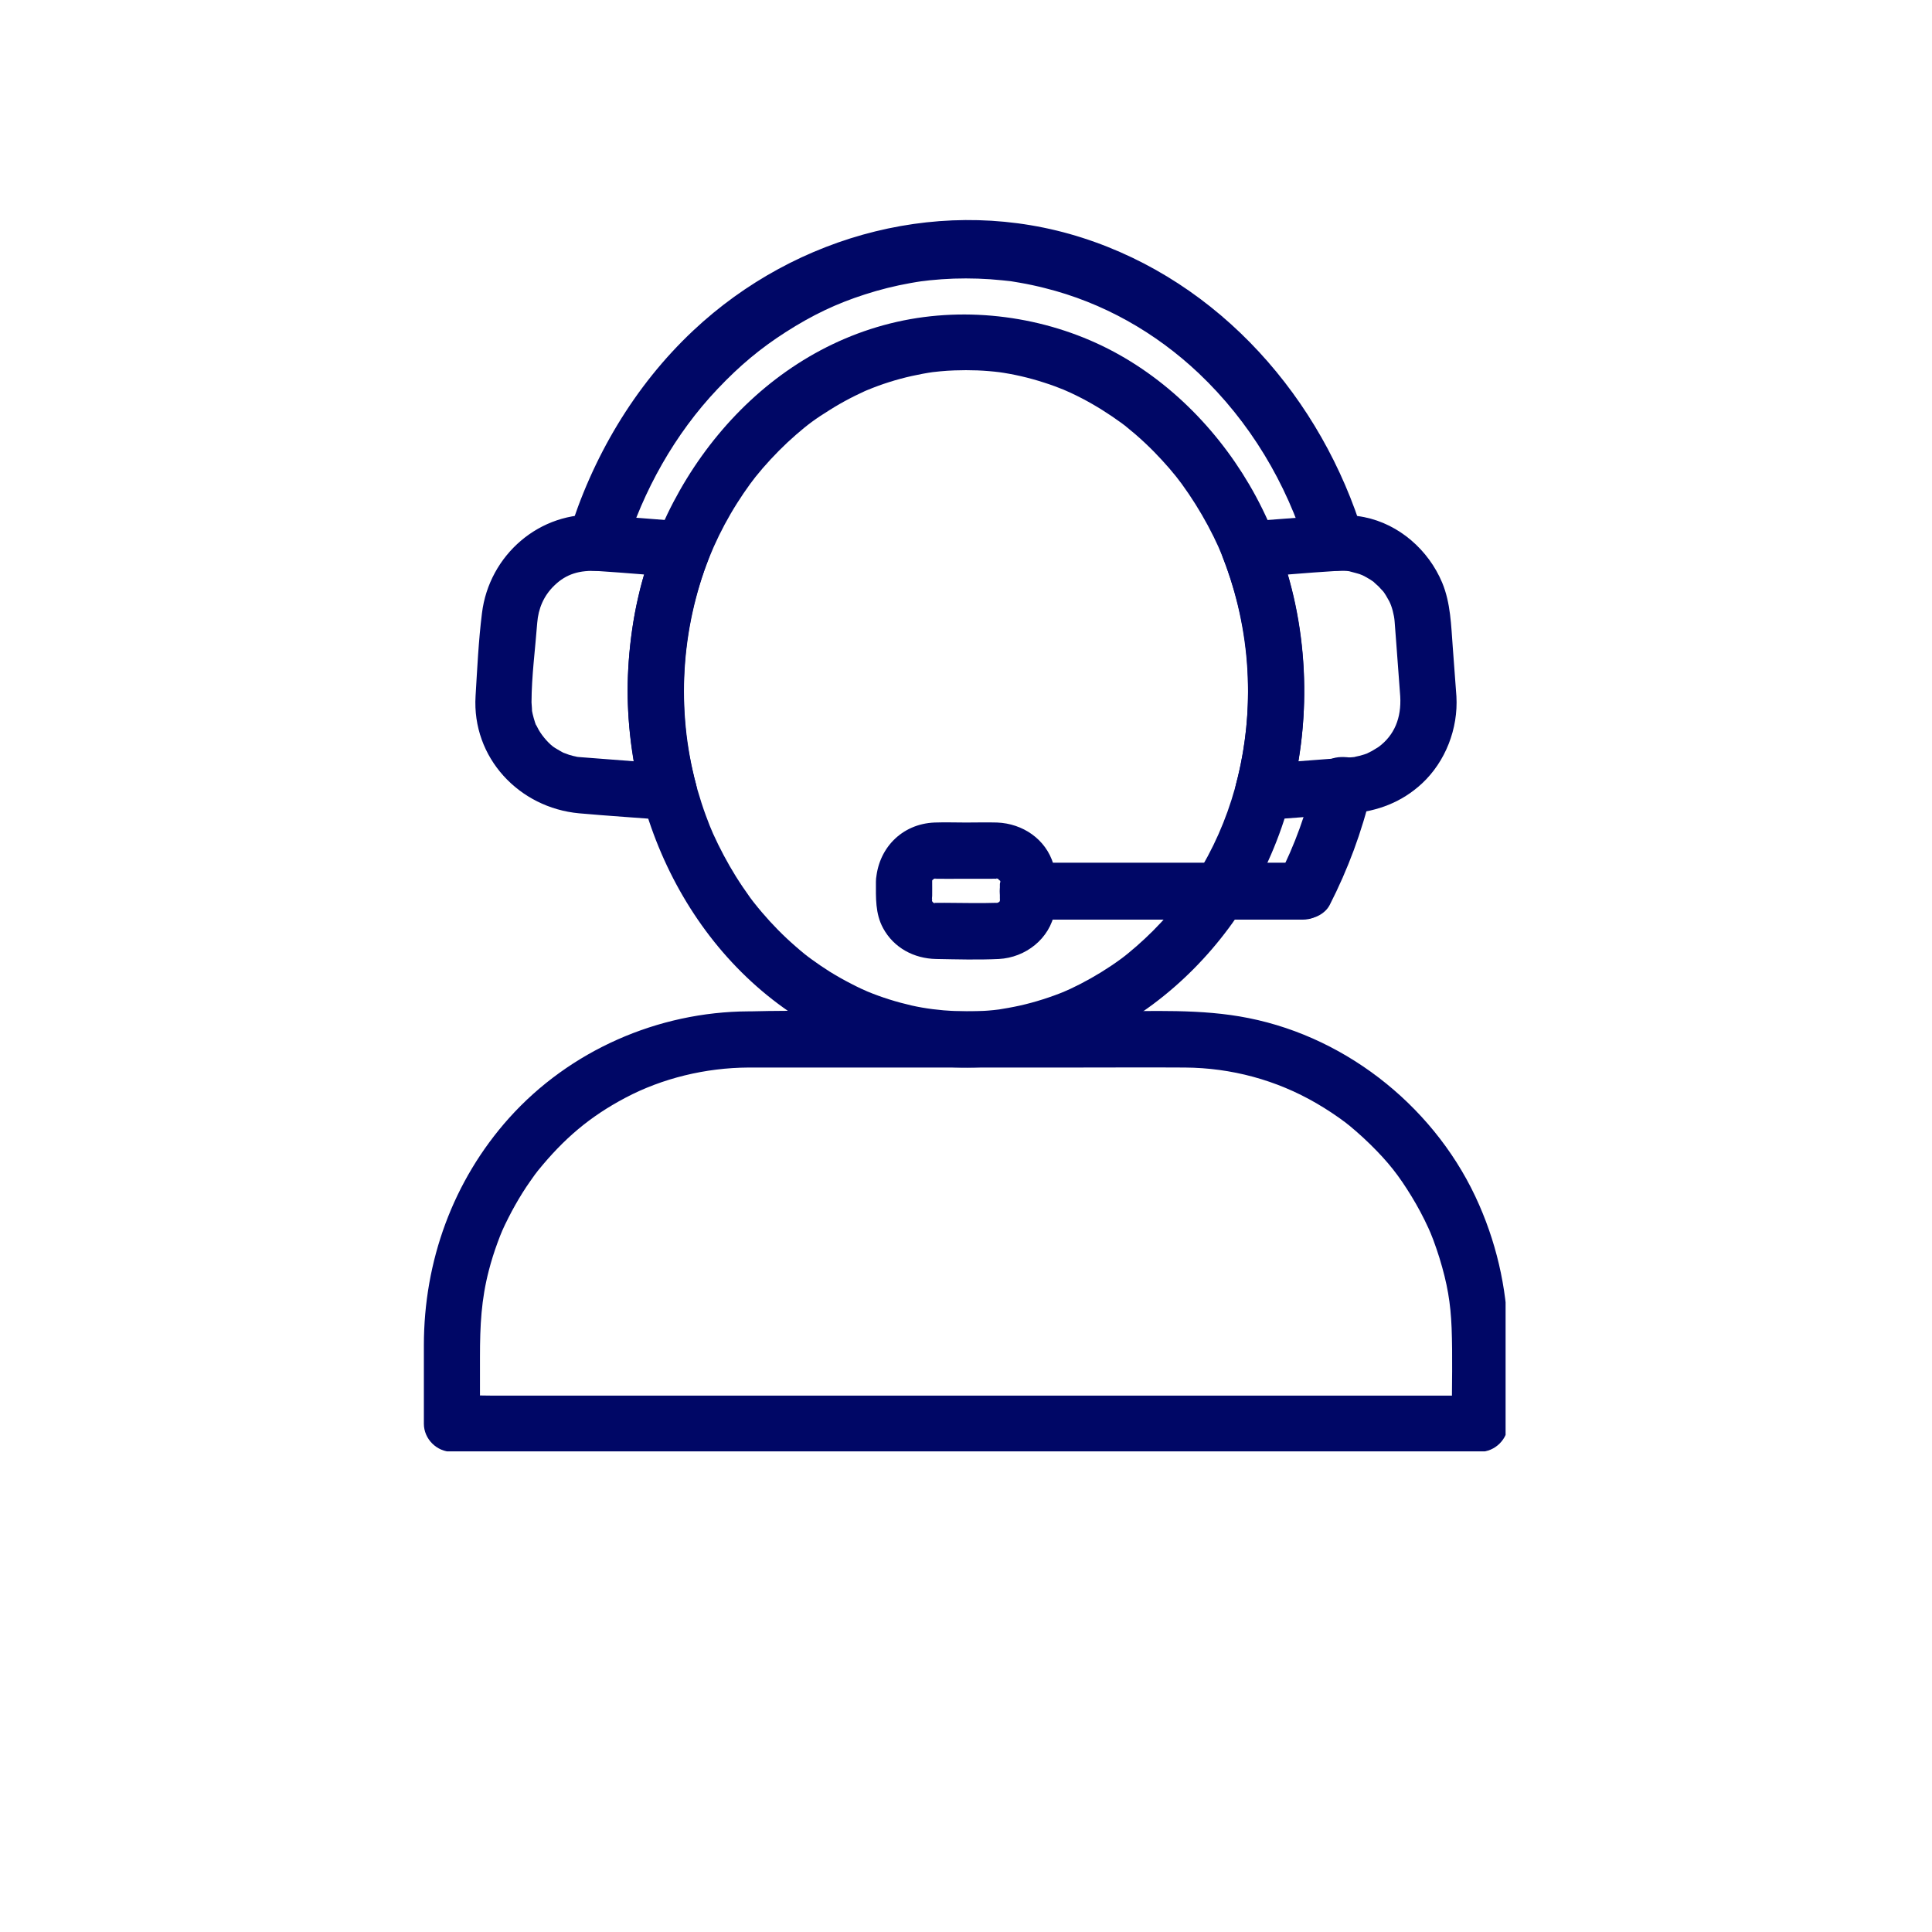 <?xml version="1.0"?>
<svg xmlns="http://www.w3.org/2000/svg" xmlns:xlink="http://www.w3.org/1999/xlink" width="132" zoomAndPan="magnify" viewBox="0 0 98.88 99" height="132" preserveAspectRatio="xMidYMid meet" version="1.0"><defs><clipPath id="80e6b79ec0"><path d="M 21.656 51 L 77.09 51 L 77.09 74.371 L 21.656 74.371 Z M 21.656 51 " clip-rule="nonzero"/></clipPath></defs><path fill="#000766" d="M 66.684 44.246 L 52.613 44.246 L 54.051 45.688 L 54.051 45.648 L 52.613 47.086 L 66.684 47.086 C 66.203 46.609 65.723 46.125 65.242 45.648 L 65.242 45.688 C 65.242 47.539 68.121 47.543 68.121 45.688 L 68.121 45.648 C 68.121 44.867 67.465 44.207 66.684 44.207 L 52.613 44.207 C 51.836 44.207 51.172 44.867 51.172 45.648 L 51.172 45.688 C 51.172 46.465 51.832 47.125 52.613 47.125 L 66.684 47.125 C 68.535 47.125 68.539 44.246 66.684 44.246 Z M 66.684 44.246 " fill-opacity="1" fill-rule="nonzero"/><g clip-path="url(#80e6b79ec0)"><path fill="#000766" d="M 38.293 54.703 L 54.871 54.703 C 56.801 54.703 58.73 54.691 60.66 54.703 C 63.035 54.719 65.344 55.34 67.398 56.535 C 67.922 56.84 68.43 57.176 68.91 57.539 C 69.043 57.641 68.934 57.559 68.906 57.539 C 68.965 57.582 69.02 57.629 69.078 57.672 C 69.188 57.766 69.301 57.859 69.41 57.953 C 69.664 58.176 69.914 58.402 70.156 58.641 C 71.086 59.555 71.617 60.234 72.273 61.309 C 72.59 61.828 72.879 62.371 73.133 62.926 C 73.156 62.977 73.297 63.301 73.223 63.125 C 73.277 63.262 73.332 63.398 73.387 63.539 C 73.5 63.84 73.602 64.148 73.699 64.453 C 74.105 65.777 74.273 66.762 74.324 68.047 C 74.379 69.512 74.336 70.992 74.336 72.461 L 74.336 72.957 L 75.773 71.516 L 57.93 71.516 C 52.871 71.516 47.809 71.516 42.75 71.516 C 38.359 71.516 33.969 71.516 29.578 71.516 L 25.254 71.516 C 24.566 71.516 23.867 71.473 23.184 71.516 C 23.156 71.52 23.125 71.516 23.098 71.516 L 24.535 72.957 L 24.535 69.535 C 24.535 67.906 24.602 66.594 24.988 65.105 C 25.113 64.621 25.262 64.145 25.434 63.68 C 25.633 63.141 25.707 62.969 25.996 62.395 C 26.215 61.961 26.457 61.535 26.715 61.121 C 26.844 60.914 26.98 60.711 27.121 60.512 C 27.293 60.262 27.43 60.078 27.504 59.988 C 28.844 58.34 30.16 57.219 31.984 56.254 C 33.879 55.25 36.098 54.715 38.289 54.703 C 40.145 54.695 40.145 51.812 38.289 51.824 C 33.652 51.848 29.137 53.828 26.031 57.285 C 23.145 60.508 21.66 64.633 21.66 68.941 L 21.66 72.957 C 21.66 73.734 22.32 74.395 23.098 74.395 L 28.344 74.395 C 32.543 74.395 36.742 74.395 40.941 74.395 C 46.004 74.395 51.062 74.395 56.121 74.395 C 60.512 74.395 64.902 74.395 69.293 74.395 C 71.422 74.395 73.562 74.465 75.688 74.395 C 75.719 74.395 75.746 74.395 75.777 74.395 C 76.555 74.395 77.215 73.734 77.215 72.957 C 77.215 71.594 77.215 70.227 77.215 68.863 C 77.215 66.395 76.727 64.008 75.738 61.746 C 73.633 56.91 69.098 53.199 63.918 52.168 C 61.488 51.68 58.965 51.824 56.5 51.824 C 52.879 51.824 49.254 51.824 45.633 51.824 C 43.227 51.824 40.812 51.762 38.41 51.824 C 38.371 51.824 38.332 51.824 38.289 51.824 C 36.438 51.824 36.434 54.703 38.289 54.703 Z M 38.293 54.703 " fill-opacity="1" fill-rule="nonzero"/></g><path fill="#000766" d="M 34.977 35.395 C 34.988 31.969 35.875 28.68 37.719 25.77 C 37.93 25.438 38.152 25.109 38.383 24.793 C 38.562 24.547 38.723 24.344 39.02 23.996 C 39.555 23.379 40.129 22.797 40.746 22.262 C 41.324 21.762 41.711 21.469 42.457 21.008 C 42.797 20.793 43.145 20.594 43.5 20.41 C 43.668 20.324 43.836 20.238 44.008 20.16 C 44.094 20.121 44.176 20.078 44.262 20.039 C 44.336 20.008 44.559 19.914 44.375 19.992 C 45.113 19.684 45.883 19.441 46.668 19.266 C 47.039 19.184 47.414 19.113 47.793 19.059 C 47.566 19.09 48.031 19.035 48.125 19.027 C 48.367 19.004 48.609 18.988 48.852 18.98 C 49.242 18.965 49.633 18.965 50.023 18.98 C 50.219 18.988 50.41 19 50.605 19.016 C 50.703 19.023 50.797 19.031 50.895 19.043 C 50.902 19.043 51.359 19.098 51.082 19.062 C 51.883 19.172 52.672 19.355 53.441 19.605 C 53.801 19.719 54.152 19.848 54.504 19.992 C 54.273 19.898 54.766 20.109 54.805 20.129 C 54.996 20.219 55.188 20.312 55.375 20.41 C 56.09 20.781 56.766 21.211 57.418 21.684 C 57.441 21.703 57.676 21.879 57.555 21.785 C 57.438 21.695 57.668 21.875 57.688 21.895 C 57.836 22.016 57.984 22.137 58.129 22.262 C 58.453 22.543 58.77 22.84 59.07 23.145 C 59.34 23.422 59.602 23.703 59.855 23.996 C 60.152 24.344 60.312 24.547 60.492 24.793 C 60.988 25.473 61.434 26.188 61.832 26.926 C 62.27 27.75 62.504 28.273 62.793 29.074 C 63.402 30.766 63.75 32.445 63.855 34.086 C 64.078 37.531 63.406 40.926 61.832 43.867 C 61.004 45.41 60.215 46.496 59.02 47.699 C 58.75 47.969 58.469 48.23 58.18 48.484 C 57.82 48.797 57.598 48.977 57.359 49.152 C 56.711 49.625 56.023 50.047 55.312 50.414 C 55.145 50.5 54.977 50.582 54.805 50.664 C 54.723 50.703 54.312 50.879 54.504 50.801 C 54.133 50.953 53.754 51.09 53.371 51.211 C 52.992 51.332 52.602 51.438 52.207 51.527 C 51.879 51.602 51.305 51.703 51.133 51.727 C 49.707 51.914 48.008 51.828 46.668 51.527 C 45.887 51.348 45.117 51.109 44.375 50.801 C 44.566 50.883 44.152 50.703 44.07 50.664 C 43.902 50.586 43.73 50.5 43.566 50.414 C 43.188 50.223 42.82 50.012 42.457 49.789 C 42.137 49.586 41.824 49.375 41.52 49.152 C 41.277 48.977 41.055 48.801 40.695 48.484 C 40.078 47.949 39.504 47.363 38.977 46.742 C 38.848 46.594 38.727 46.441 38.605 46.289 C 38.586 46.27 38.441 46.078 38.559 46.234 C 38.5 46.156 38.441 46.078 38.383 46 C 38.125 45.641 37.875 45.273 37.641 44.898 C 37.207 44.199 36.82 43.469 36.48 42.719 C 36.379 42.496 36.25 42.176 36.109 41.789 C 35.949 41.355 35.809 40.914 35.68 40.469 C 35.441 39.637 35.262 38.789 35.137 37.93 C 35.164 38.117 35.125 37.855 35.125 37.836 C 35.109 37.703 35.094 37.57 35.082 37.438 C 35.059 37.223 35.039 37.008 35.027 36.793 C 34.992 36.328 34.98 35.863 34.977 35.398 C 34.969 33.547 32.09 33.543 32.098 35.398 C 32.129 43.039 36.309 50.586 43.543 53.555 C 46.898 54.93 50.754 55.078 54.207 53.969 C 57.66 52.859 60.695 50.527 62.891 47.574 C 67.578 41.27 67.988 32.27 64.281 25.41 C 62.57 22.246 59.926 19.5 56.703 17.863 C 53.48 16.227 49.555 15.668 45.902 16.492 C 38.539 18.156 33.359 24.992 32.336 32.262 C 32.188 33.305 32.102 34.344 32.098 35.398 C 32.09 37.25 34.969 37.254 34.977 35.398 Z M 34.977 35.395 " fill-opacity="1" fill-rule="nonzero"/><path fill="#000766" d="M 34.898 26.715 C 33.477 26.605 32.059 26.488 30.637 26.387 C 27.602 26.172 25 28.441 24.637 31.422 C 24.461 32.824 24.395 34.258 24.309 35.668 C 24.117 38.824 26.539 41.395 29.617 41.676 C 31.148 41.812 32.688 41.91 34.223 42.027 C 35.176 42.102 35.832 41.051 35.609 40.203 C 34.586 36.332 34.836 32.266 36.289 28.535 C 36.57 27.812 35.977 26.957 35.281 26.766 C 34.465 26.543 33.793 27.043 33.512 27.77 C 31.883 31.953 31.688 36.637 32.832 40.969 L 34.223 39.148 C 32.855 39.043 31.484 38.938 30.117 38.832 C 29.949 38.82 29.781 38.809 29.613 38.793 C 29.445 38.781 29.398 38.758 29.539 38.785 C 29.391 38.758 29.246 38.723 29.105 38.68 C 29.102 38.68 28.66 38.508 28.898 38.613 C 28.719 38.535 28.559 38.426 28.391 38.332 C 28.117 38.172 27.738 37.742 27.539 37.391 C 27.539 37.391 27.324 36.965 27.43 37.211 C 27.371 37.078 27.328 36.934 27.289 36.797 C 27.25 36.656 27.215 36.508 27.188 36.363 C 27.227 36.59 27.176 36.051 27.176 35.992 C 27.18 34.637 27.367 33.262 27.469 31.91 C 27.527 31.188 27.797 30.527 28.352 29.996 C 28.953 29.414 29.641 29.203 30.594 29.262 C 32.031 29.355 33.465 29.484 34.902 29.594 C 35.68 29.652 36.34 28.887 36.34 28.152 C 36.34 27.324 35.68 26.773 34.902 26.715 Z M 34.898 26.715 " fill-opacity="1" fill-rule="nonzero"/><path fill="#000766" d="M 74.57 35.684 C 74.508 34.844 74.445 34.004 74.383 33.164 C 74.297 32.043 74.277 30.906 73.84 29.855 C 73.141 28.188 71.641 26.859 69.848 26.5 C 68.84 26.297 67.867 26.418 66.859 26.496 C 65.852 26.57 64.938 26.641 63.98 26.715 C 63.141 26.777 62.227 27.598 62.59 28.539 C 64.043 32.27 64.293 36.332 63.27 40.207 C 63.043 41.051 63.703 42.102 64.656 42.027 C 66.156 41.914 67.656 41.805 69.152 41.684 C 70.531 41.574 71.773 41.105 72.801 40.152 C 74.016 39.023 74.664 37.332 74.57 35.684 C 74.527 34.906 73.941 34.246 73.129 34.246 C 72.387 34.246 71.648 34.902 71.691 35.684 C 71.754 36.781 71.398 37.672 70.578 38.277 C 70.629 38.242 70.305 38.449 70.238 38.484 C 70.199 38.508 69.836 38.676 70.055 38.586 C 69.918 38.641 69.773 38.684 69.633 38.723 C 69.609 38.73 69.188 38.816 69.422 38.781 C 69.227 38.809 69.027 38.816 68.832 38.828 C 67.441 38.938 66.047 39.043 64.656 39.148 L 66.047 40.973 C 67.191 36.641 66.996 31.957 65.367 27.773 L 63.98 29.598 C 65.434 29.484 66.887 29.352 68.34 29.262 C 68.492 29.254 68.645 29.246 68.797 29.25 C 68.898 29.254 69 29.258 69.098 29.273 C 69.02 29.262 68.891 29.219 69.152 29.293 C 69.594 29.414 69.645 29.406 69.957 29.582 C 70.102 29.664 70.25 29.754 70.383 29.855 C 70.207 29.723 70.539 30.008 70.582 30.051 C 70.621 30.09 70.898 30.402 70.777 30.25 C 70.914 30.422 71.02 30.613 71.125 30.805 C 71.262 31.059 71.379 31.523 71.402 31.828 C 71.434 32.203 71.461 32.582 71.488 32.957 C 71.555 33.867 71.625 34.773 71.691 35.684 C 71.75 36.461 72.312 37.125 73.129 37.125 C 73.863 37.125 74.629 36.465 74.57 35.684 Z M 74.57 35.684 " fill-opacity="1" fill-rule="nonzero"/><path fill="#000766" d="M 47.703 45.18 C 47.695 45.371 47.695 45.168 47.715 45.113 C 47.684 45.199 47.59 45.246 47.746 45.062 C 47.672 45.148 47.797 45.035 47.789 45.039 C 47.977 44.949 47.633 45.043 47.844 45.023 C 48.016 45.008 47.859 45.027 47.832 45.031 C 47.863 45.027 47.895 45.031 47.926 45.031 C 48.359 45.035 48.789 45.031 49.219 45.031 C 49.711 45.031 50.203 45.031 50.699 45.031 C 50.809 45.031 50.922 45.023 51.035 45.031 C 50.949 45.027 50.98 44.988 51.105 45.043 C 50.91 44.957 51.125 45.047 51.152 45.074 C 50.973 44.895 51.215 45.223 51.16 45.094 C 51.164 45.102 51.223 45.141 51.199 45.258 C 51.227 45.121 51.176 45.219 51.176 45.305 C 51.172 45.555 51.18 45.805 51.176 46.055 C 51.172 46.223 51.195 45.898 51.18 46.105 C 51.176 46.172 51.18 46.176 51.137 46.219 C 51.141 46.211 50.977 46.309 51.105 46.25 C 51.047 46.273 50.852 46.273 51.047 46.262 C 51.035 46.262 51.023 46.262 51.016 46.262 C 50.125 46.293 49.227 46.262 48.336 46.262 C 48.18 46.262 48.02 46.266 47.863 46.262 C 47.855 46.262 47.848 46.262 47.836 46.262 C 48.023 46.273 47.836 46.277 47.777 46.25 C 47.879 46.297 47.863 46.352 47.727 46.219 C 47.848 46.336 47.715 46.215 47.695 46.168 C 47.789 46.383 47.676 46.102 47.676 46.105 C 47.699 46.363 47.715 45.914 47.695 46.074 C 47.684 46.168 47.707 45.93 47.707 45.902 C 47.711 45.66 47.707 45.418 47.707 45.18 C 47.707 43.324 44.824 43.32 44.824 45.18 C 44.824 45.996 44.785 46.809 45.191 47.559 C 45.738 48.57 46.777 49.121 47.91 49.141 C 48.973 49.16 50.059 49.191 51.121 49.141 C 52.492 49.07 53.734 48.105 53.984 46.727 C 54.121 45.98 54.133 45.004 53.918 44.281 C 53.531 42.996 52.344 42.199 51.035 42.148 C 50.504 42.133 49.973 42.148 49.441 42.148 C 48.91 42.148 48.367 42.129 47.832 42.148 C 46.137 42.215 44.906 43.496 44.824 45.18 C 44.789 45.957 45.516 46.617 46.266 46.617 C 47.074 46.617 47.668 45.957 47.707 45.18 Z M 47.703 45.18 " fill-opacity="1" fill-rule="nonzero"/><path fill="#000766" d="M 69.809 27.426 C 67.68 20.43 62.457 14.445 55.398 12.184 C 48.41 9.945 40.758 11.965 35.461 16.941 C 32.434 19.785 30.273 23.465 29.066 27.426 C 28.793 28.324 29.539 29.25 30.453 29.25 L 30.574 29.25 C 31.223 29.25 31.773 28.797 31.961 28.191 C 32.898 25.137 34.527 22.23 36.715 19.926 C 37.848 18.73 38.902 17.852 40.199 17.02 C 41.578 16.137 42.805 15.555 44.25 15.09 C 45.02 14.84 45.805 14.645 46.598 14.504 C 46.797 14.469 47 14.434 47.199 14.406 C 46.98 14.438 47.535 14.367 47.578 14.363 C 47.988 14.32 48.402 14.293 48.812 14.277 C 49.641 14.25 50.473 14.277 51.297 14.363 C 51.766 14.41 51.715 14.402 52.203 14.488 C 52.629 14.562 53.047 14.652 53.465 14.758 C 56.453 15.5 59.145 17.031 61.355 19.117 C 63.988 21.609 65.859 24.75 66.914 28.191 C 67.102 28.797 67.66 29.246 68.305 29.246 L 68.422 29.246 C 70.277 29.246 70.277 26.367 68.422 26.367 L 68.305 26.367 L 69.691 27.426 C 67.566 20.492 62.391 14.555 55.395 12.309 C 48.395 10.062 40.824 12.078 35.543 17.027 C 32.539 19.844 30.391 23.5 29.188 27.426 C 29.648 27.074 30.113 26.719 30.574 26.367 L 30.457 26.367 L 31.844 28.191 C 32.777 25.129 34.402 22.211 36.582 19.895 C 37.141 19.305 37.727 18.746 38.348 18.223 C 38.93 17.734 39.391 17.395 40.121 16.93 C 40.793 16.496 41.492 16.105 42.215 15.758 C 42.898 15.434 43.414 15.227 44.246 14.961 C 45.016 14.715 45.801 14.52 46.594 14.379 C 47.062 14.293 47.113 14.285 47.5 14.246 C 47.938 14.199 48.375 14.168 48.816 14.152 C 49.645 14.125 50.477 14.152 51.301 14.238 C 51.758 14.285 51.73 14.281 52.211 14.367 C 52.633 14.441 53.055 14.527 53.473 14.633 C 56.488 15.379 59.203 16.918 61.438 19.031 C 64.098 21.551 65.977 24.719 67.035 28.191 C 67.262 28.934 68.043 29.406 68.809 29.199 C 69.57 28.988 70.039 28.172 69.812 27.426 Z M 69.809 27.426 " fill-opacity="1" fill-rule="nonzero"/><path fill="#000766" d="M 67.309 39.852 C 66.891 41.613 66.289 43.309 65.461 44.918 C 64.969 45.875 65.566 47.086 66.703 47.086 L 66.832 47.086 C 67.316 47.086 67.848 46.816 68.078 46.371 C 69.012 44.543 69.73 42.613 70.203 40.617 C 70.414 39.711 69.777 38.793 68.812 38.793 L 68.695 38.793 C 66.844 38.793 66.84 41.672 68.695 41.672 L 68.812 41.672 L 67.426 39.852 C 67.008 41.609 66.41 43.309 65.59 44.918 L 66.832 44.207 L 66.703 44.207 C 67.117 44.926 67.531 45.648 67.945 46.371 C 68.887 44.543 69.609 42.613 70.086 40.617 C 70.266 39.859 69.848 39.055 69.078 38.844 C 68.312 38.633 67.488 39.09 67.309 39.852 Z M 67.309 39.852 " fill-opacity="1" fill-rule="nonzero"/></svg>
